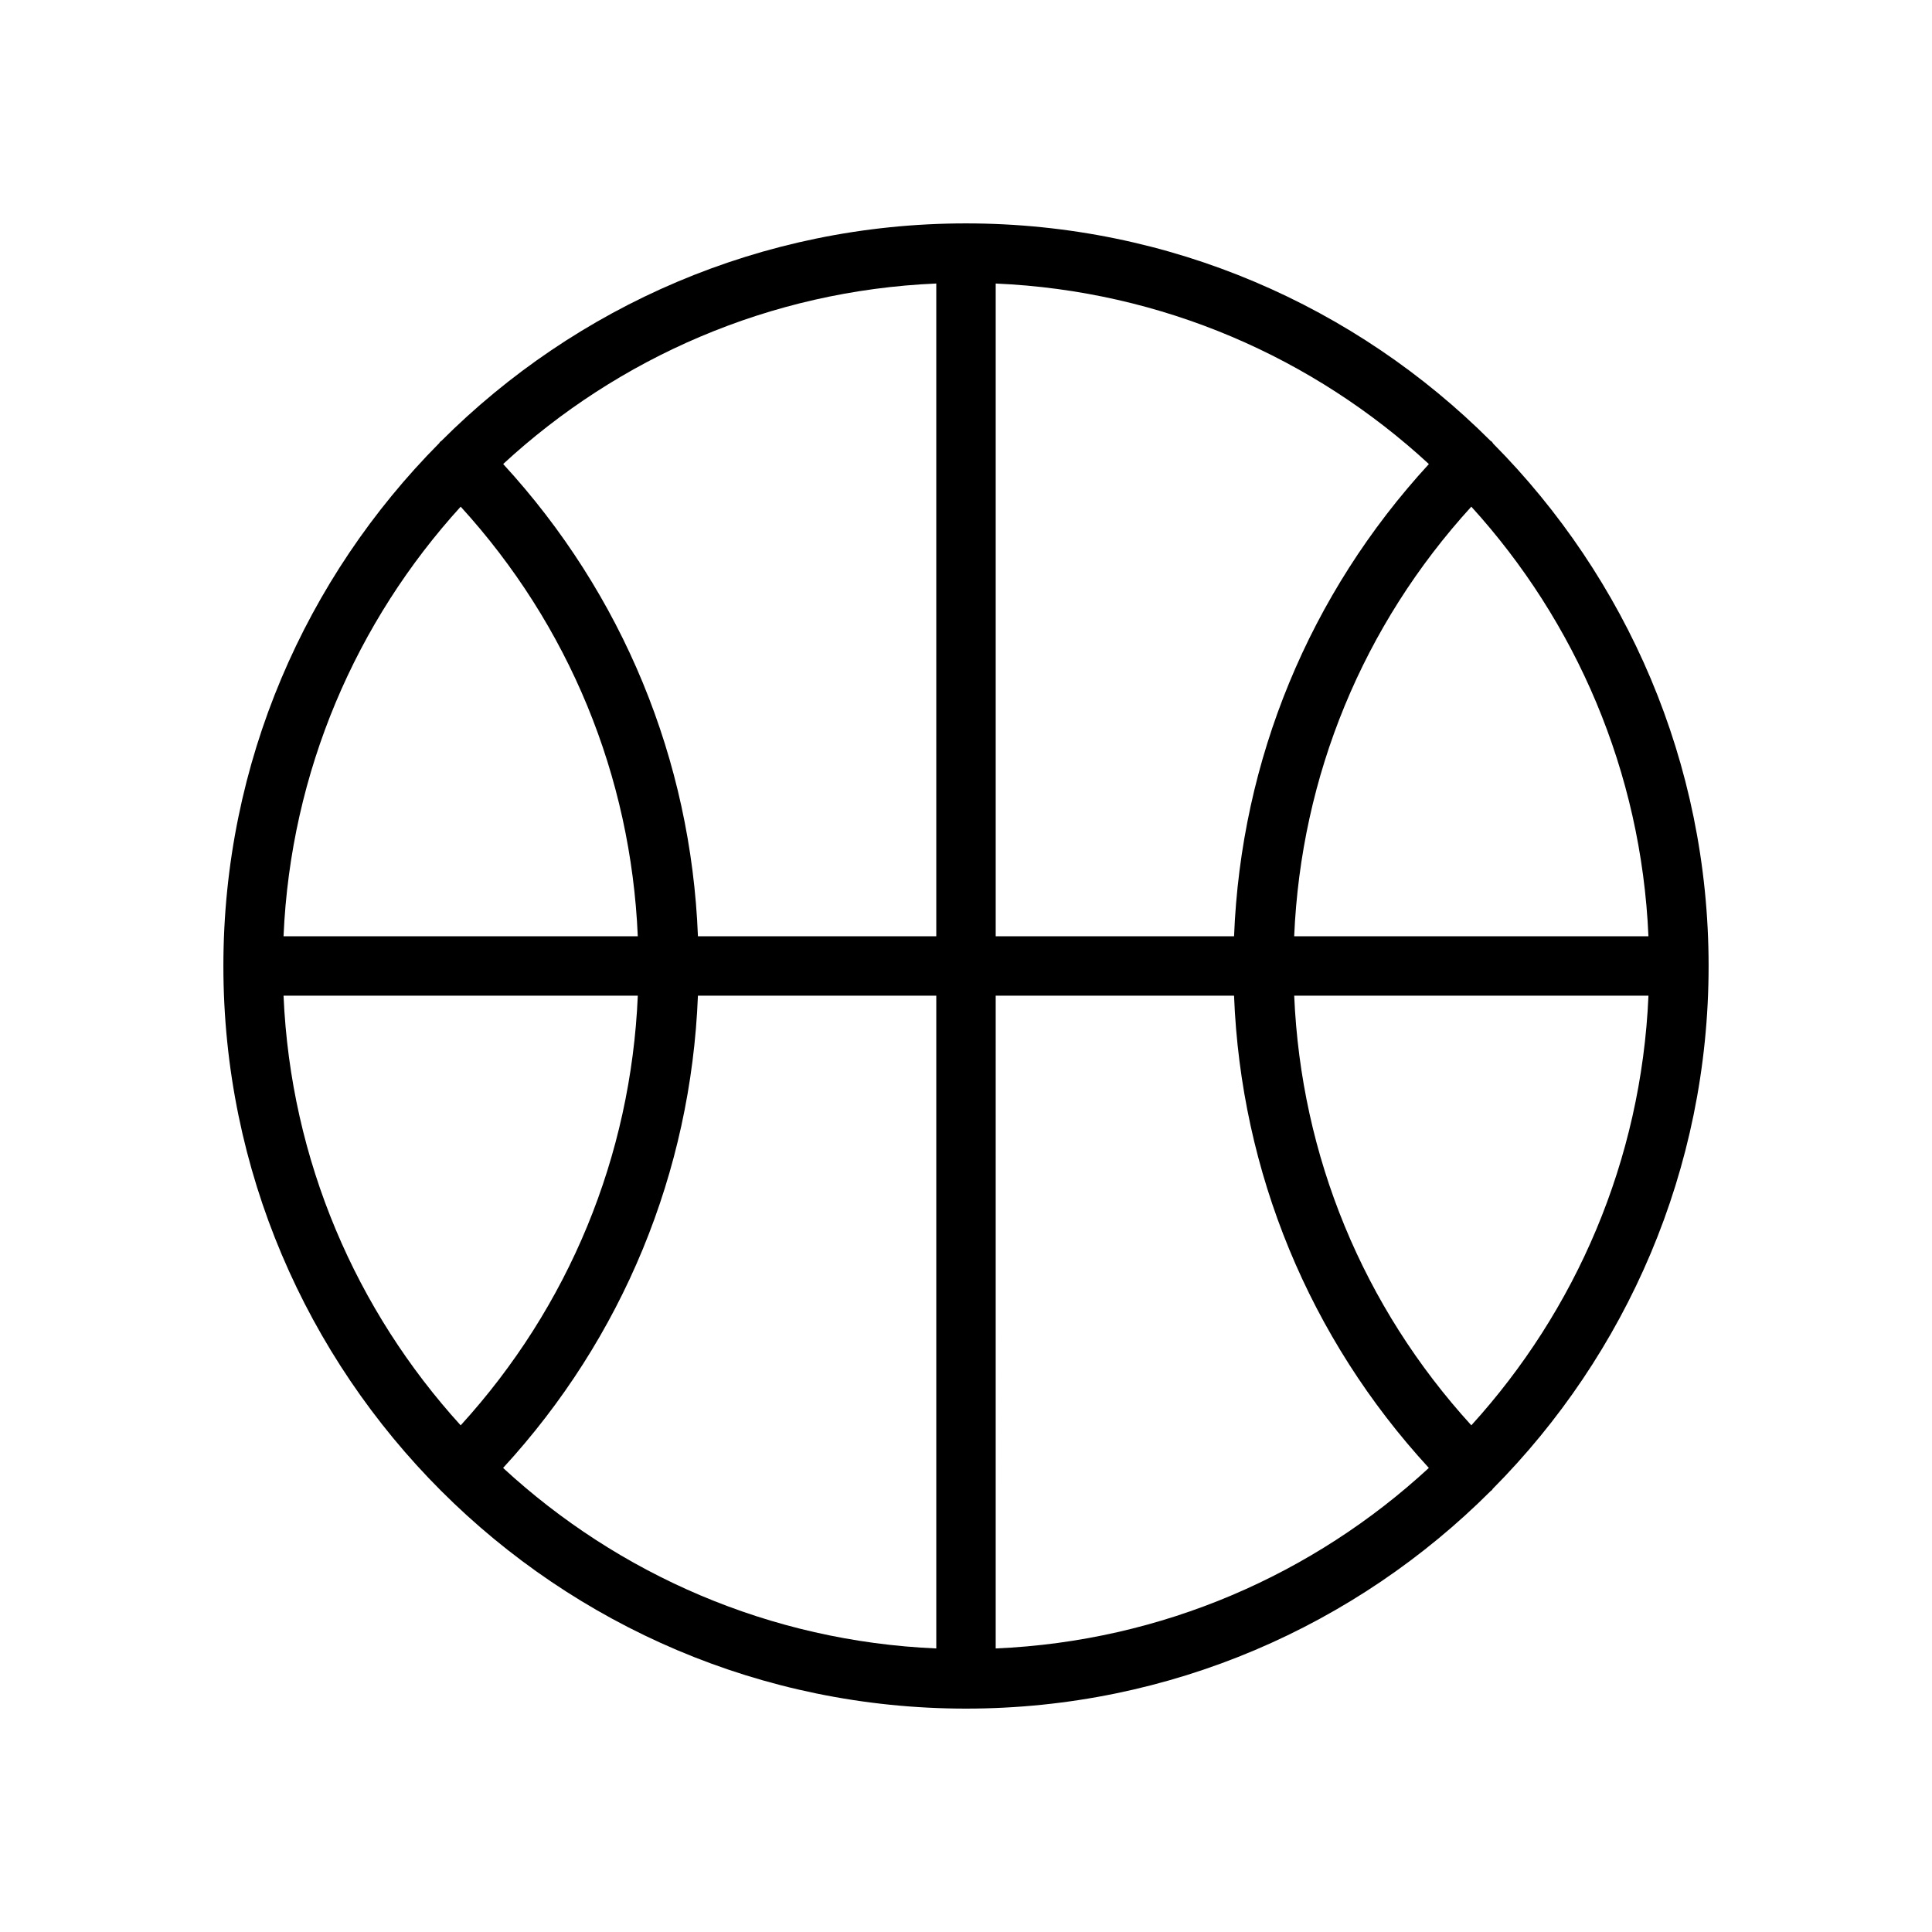 <?xml version="1.0" encoding="UTF-8"?>
<!-- The Best Svg Icon site in the world: iconSvg.co, Visit us! https://iconsvg.co -->
<svg fill="#000000" width="800px" height="800px" version="1.1" viewBox="144 144 512 512" xmlns="http://www.w3.org/2000/svg">
 <path d="m539.59 538.56c35.336-35.598 57.207-84.57 57.207-138.56 0-53.945-21.82-102.87-57.098-138.45-0.133-0.148-0.172-0.332-0.316-0.473-0.117-0.109-0.27-0.148-0.387-0.262-35.625-35.582-84.785-57.613-139-57.613-54.254 0-103.45 22.066-139.08 57.695-0.086 0.078-0.195 0.102-0.285 0.188-0.109 0.109-0.141 0.25-0.242 0.363-35.332 35.586-57.191 84.566-57.191 138.55 0 108.52 88.285 196.8 196.8 196.8 54.262 0 103.46-22.074 139.09-57.703 0.086-0.078 0.188-0.109 0.277-0.18 0.102-0.105 0.141-0.254 0.227-0.355zm-320.45-130.69h93.883c-1.82 42.531-18.254 82.395-46.941 113.86-27.625-30.371-45.062-70.121-46.941-113.86zm46.945-129.6c28.695 31.465 45.113 71.305 46.934 113.85h-93.879c1.879-43.727 19.316-83.488 46.945-113.85zm314.77 113.85h-93.883c1.812-42.547 18.246-82.395 46.941-113.85 27.621 30.363 45.051 70.125 46.941 113.85zm-109.82 0h-63.164v-172.98c44.188 1.906 84.316 19.703 114.8 47.84-31.684 34.453-49.797 78.363-51.633 125.14zm-78.91 0h-63.164c-1.828-46.785-19.941-90.695-51.617-125.15 30.473-28.133 70.598-45.934 114.78-47.836zm-63.164 15.746h63.164v172.99c-44.195-1.898-84.316-19.711-114.8-47.84 31.684-34.465 49.801-78.383 51.633-125.15zm78.91 0h63.164c1.828 46.777 19.934 90.688 51.625 125.15-30.48 28.137-70.605 45.934-114.79 47.84zm79.105 0h93.883c-1.883 43.738-19.316 83.492-46.941 113.86-28.695-31.465-45.133-71.312-46.941-113.86z"/>
</svg>